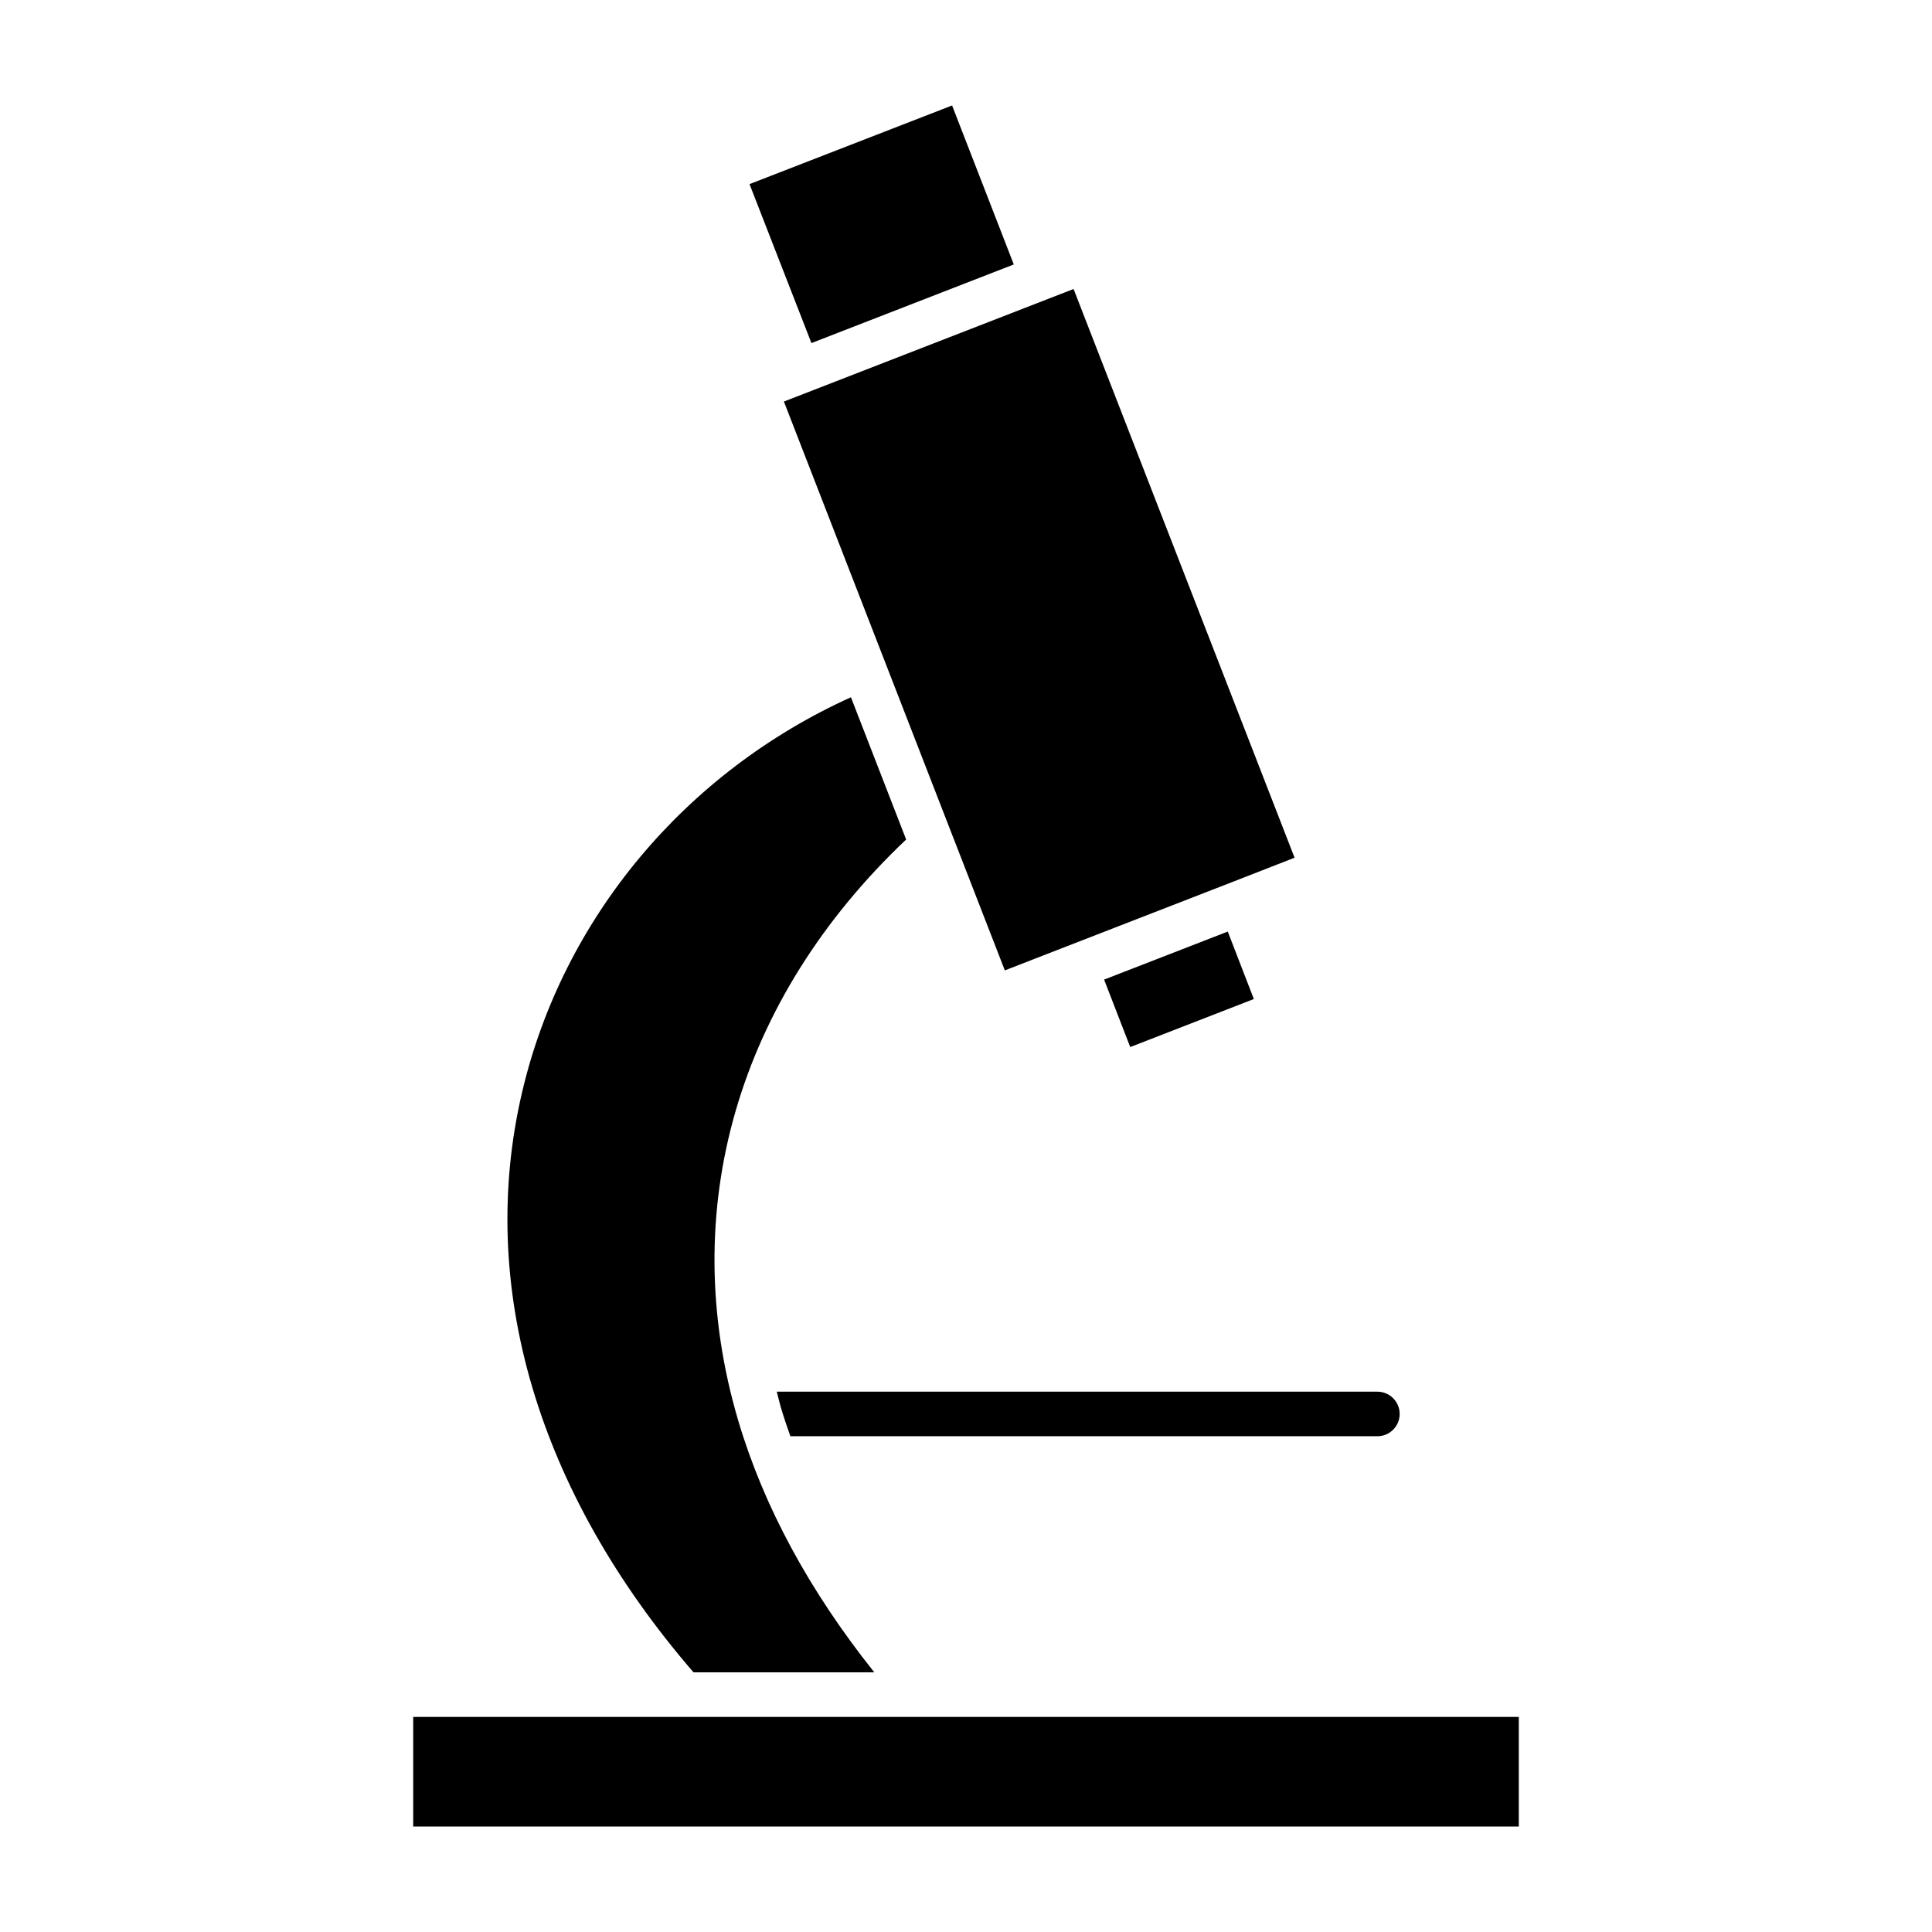 <?xml version="1.0" encoding="UTF-8"?>
<!-- Uploaded to: ICON Repo, www.svgrepo.com, Generator: ICON Repo Mixer Tools -->
<svg fill="#000000" width="800px" height="800px" version="1.1" viewBox="144 144 512 512" xmlns="http://www.w3.org/2000/svg">
 <g>
  <path d="m342.63 192.79 16.41 42.129 53.625-20.836-16.352-42.133z"/>
  <path d="m443.52 421.48 32.762-12.727-6.91-17.879-32.773 12.73z"/>
  <path d="m351.74 250.41 44.816 115.4c0.047 0.117 0.102 0.227 0.141 0.355l13.594 35 16.531-6.43h0.008l43.777-17.004 16.469-6.43-58.566-150.71-6.07 2.356-64.629 25.113z"/>
  <path d="m327.8 587.19h47.902c-17.215-21.578-29.348-44.004-36.086-66.801-16.445-55.727-0.164-111.58 44.523-153.91l-14.633-37.699c-43.941 19.895-76.336 58.574-87.137 104.63-12.066 51.41 4.094 105.93 45.43 153.79z"/>
  <path d="m350.95 517.04c0.754 2.527 1.613 5.055 2.504 7.574h155.57c3.258 0 5.902-2.644 5.902-5.902 0-3.258-2.644-5.902-5.902-5.902l-159.17-0.004c0.375 1.418 0.676 2.816 1.094 4.234z"/>
  <path d="m253.5 599h293v29.047h-293z"/>
 </g>
</svg>